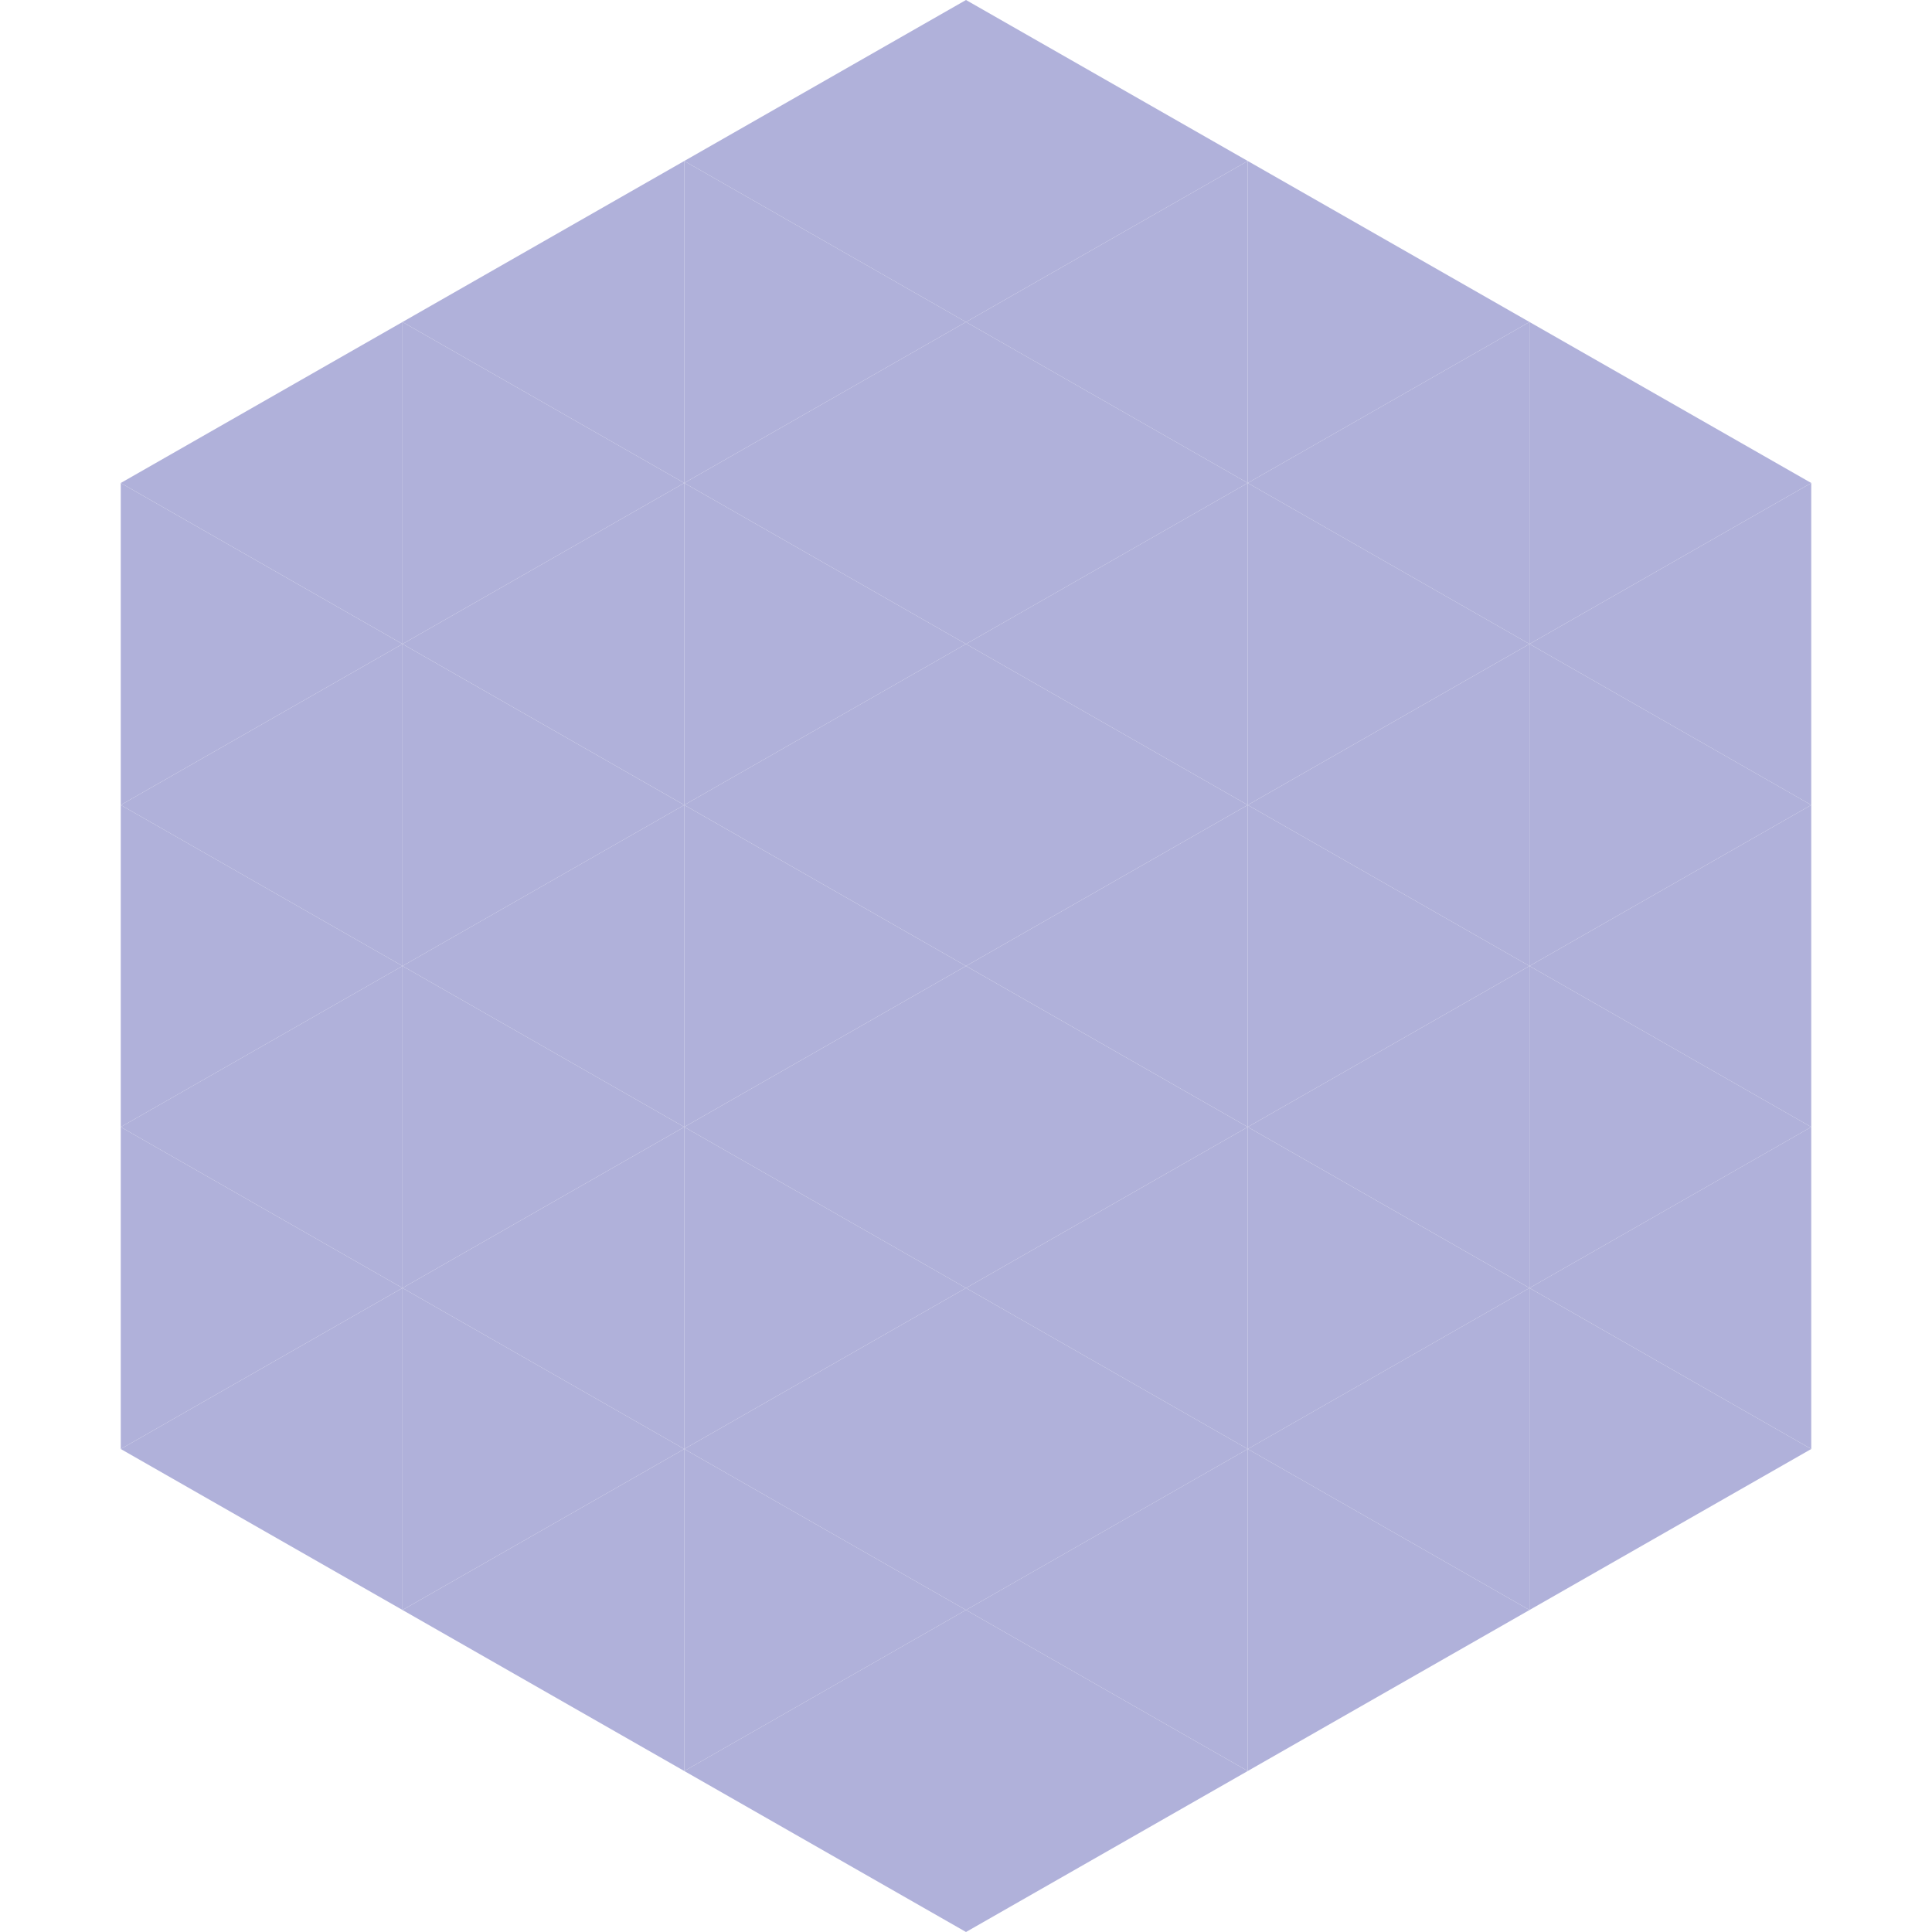 <?xml version="1.0"?>
<!-- Generated by SVGo -->
<svg width="240" height="240"
     xmlns="http://www.w3.org/2000/svg"
     xmlns:xlink="http://www.w3.org/1999/xlink">
<polygon points="50,40 15,60 50,80" style="fill:rgb(176,177,218)" />
<polygon points="190,40 225,60 190,80" style="fill:rgb(176,177,218)" />
<polygon points="15,60 50,80 15,100" style="fill:rgb(176,177,218)" />
<polygon points="225,60 190,80 225,100" style="fill:rgb(176,177,218)" />
<polygon points="50,80 15,100 50,120" style="fill:rgb(176,177,218)" />
<polygon points="190,80 225,100 190,120" style="fill:rgb(176,177,218)" />
<polygon points="15,100 50,120 15,140" style="fill:rgb(176,177,218)" />
<polygon points="225,100 190,120 225,140" style="fill:rgb(176,177,218)" />
<polygon points="50,120 15,140 50,160" style="fill:rgb(176,177,218)" />
<polygon points="190,120 225,140 190,160" style="fill:rgb(176,177,218)" />
<polygon points="15,140 50,160 15,180" style="fill:rgb(176,177,218)" />
<polygon points="225,140 190,160 225,180" style="fill:rgb(176,177,218)" />
<polygon points="50,160 15,180 50,200" style="fill:rgb(176,177,218)" />
<polygon points="190,160 225,180 190,200" style="fill:rgb(176,177,218)" />
<polygon points="15,180 50,200 15,220" style="fill:rgb(255,255,255); fill-opacity:0" />
<polygon points="225,180 190,200 225,220" style="fill:rgb(255,255,255); fill-opacity:0" />
<polygon points="50,0 85,20 50,40" style="fill:rgb(255,255,255); fill-opacity:0" />
<polygon points="190,0 155,20 190,40" style="fill:rgb(255,255,255); fill-opacity:0" />
<polygon points="85,20 50,40 85,60" style="fill:rgb(176,177,218)" />
<polygon points="155,20 190,40 155,60" style="fill:rgb(176,177,218)" />
<polygon points="50,40 85,60 50,80" style="fill:rgb(176,177,218)" />
<polygon points="190,40 155,60 190,80" style="fill:rgb(176,177,218)" />
<polygon points="85,60 50,80 85,100" style="fill:rgb(176,177,218)" />
<polygon points="155,60 190,80 155,100" style="fill:rgb(176,177,218)" />
<polygon points="50,80 85,100 50,120" style="fill:rgb(176,177,218)" />
<polygon points="190,80 155,100 190,120" style="fill:rgb(176,177,218)" />
<polygon points="85,100 50,120 85,140" style="fill:rgb(176,177,218)" />
<polygon points="155,100 190,120 155,140" style="fill:rgb(176,177,218)" />
<polygon points="50,120 85,140 50,160" style="fill:rgb(176,177,218)" />
<polygon points="190,120 155,140 190,160" style="fill:rgb(176,177,218)" />
<polygon points="85,140 50,160 85,180" style="fill:rgb(176,177,218)" />
<polygon points="155,140 190,160 155,180" style="fill:rgb(176,177,218)" />
<polygon points="50,160 85,180 50,200" style="fill:rgb(176,177,218)" />
<polygon points="190,160 155,180 190,200" style="fill:rgb(176,177,218)" />
<polygon points="85,180 50,200 85,220" style="fill:rgb(176,177,218)" />
<polygon points="155,180 190,200 155,220" style="fill:rgb(176,177,218)" />
<polygon points="120,0 85,20 120,40" style="fill:rgb(176,177,218)" />
<polygon points="120,0 155,20 120,40" style="fill:rgb(176,177,218)" />
<polygon points="85,20 120,40 85,60" style="fill:rgb(176,177,218)" />
<polygon points="155,20 120,40 155,60" style="fill:rgb(176,177,218)" />
<polygon points="120,40 85,60 120,80" style="fill:rgb(176,177,218)" />
<polygon points="120,40 155,60 120,80" style="fill:rgb(176,177,218)" />
<polygon points="85,60 120,80 85,100" style="fill:rgb(176,177,218)" />
<polygon points="155,60 120,80 155,100" style="fill:rgb(176,177,218)" />
<polygon points="120,80 85,100 120,120" style="fill:rgb(176,177,218)" />
<polygon points="120,80 155,100 120,120" style="fill:rgb(176,177,218)" />
<polygon points="85,100 120,120 85,140" style="fill:rgb(176,177,218)" />
<polygon points="155,100 120,120 155,140" style="fill:rgb(176,177,218)" />
<polygon points="120,120 85,140 120,160" style="fill:rgb(176,177,218)" />
<polygon points="120,120 155,140 120,160" style="fill:rgb(176,177,218)" />
<polygon points="85,140 120,160 85,180" style="fill:rgb(176,177,218)" />
<polygon points="155,140 120,160 155,180" style="fill:rgb(176,177,218)" />
<polygon points="120,160 85,180 120,200" style="fill:rgb(176,177,218)" />
<polygon points="120,160 155,180 120,200" style="fill:rgb(176,177,218)" />
<polygon points="85,180 120,200 85,220" style="fill:rgb(176,177,218)" />
<polygon points="155,180 120,200 155,220" style="fill:rgb(176,177,218)" />
<polygon points="120,200 85,220 120,240" style="fill:rgb(176,177,218)" />
<polygon points="120,200 155,220 120,240" style="fill:rgb(176,177,218)" />
<polygon points="85,220 120,240 85,260" style="fill:rgb(255,255,255); fill-opacity:0" />
<polygon points="155,220 120,240 155,260" style="fill:rgb(255,255,255); fill-opacity:0" />
</svg>
